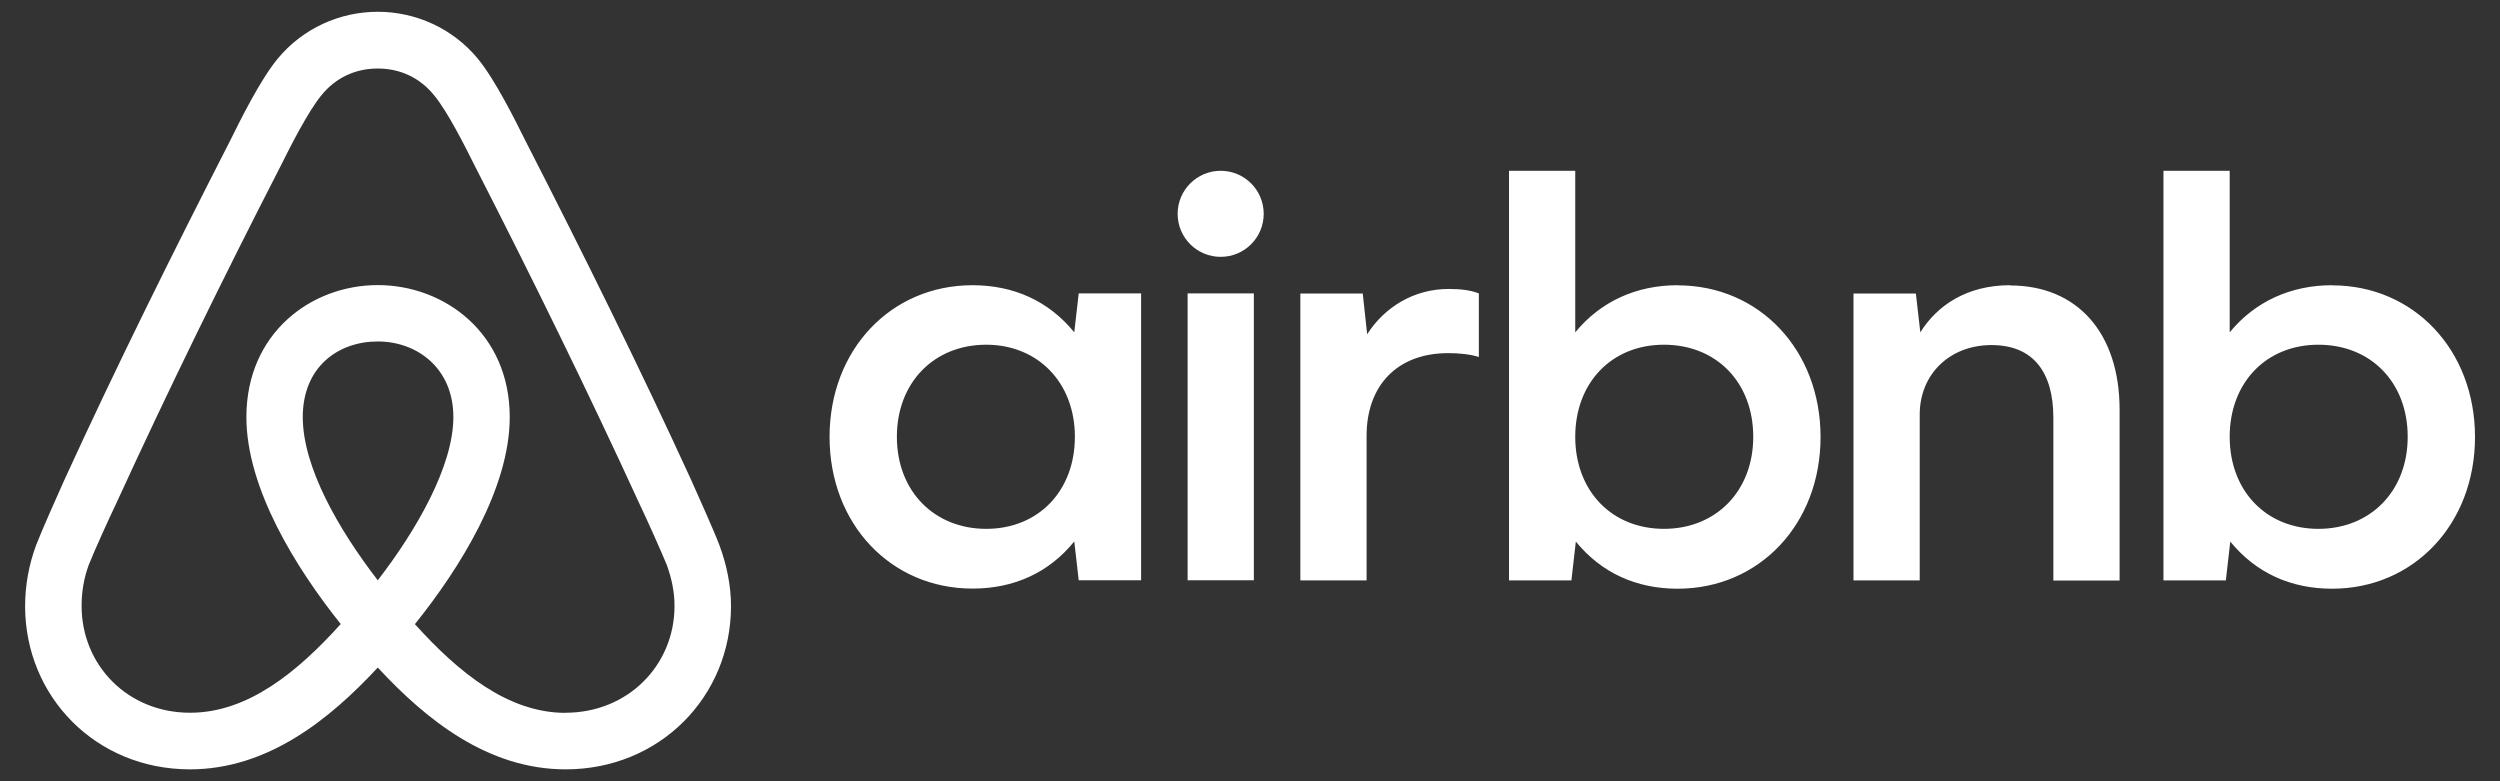 <?xml version="1.0" encoding="UTF-8"?>
<svg id="Layer_1" data-name="Layer 1" xmlns="http://www.w3.org/2000/svg" viewBox="0 0 208 65">
  <rect x="0" y="0" width="208" height="65" fill="#333333" stroke="none"/>
  <defs>
    <style>
      .cls-1 {
        fill: #fff;
      }
    </style>
  </defs>
  <path class="cls-1" d="M89.38,27.65c-2.13-2.61-5.04-3.92-8.47-3.92-6.79,0-11.89,5.37-11.89,12.62s5.1,12.62,11.89,12.62c3.43,0,6.34-1.3,8.47-3.92l.37,3.23h5.19v-23.87h-5.19l-.37,3.23h0ZM82.05,44c-4.32,0-7.43-3.13-7.43-7.66s3.11-7.66,7.43-7.66,7.38,3.17,7.38,7.66-3.02,7.66-7.38,7.66ZM98.81,48.28h5.51v-23.87h-5.51v23.87h0ZM57.49,39.9c-4.28-9.34-8.97-18.81-13.76-28.16-.86-1.73-2.51-5.06-3.96-6.84-2.1-2.55-5.19-3.92-8.34-3.92s-6.24,1.37-8.34,3.92c-1.46,1.78-3.1,5.1-3.96,6.84-4.78,9.34-9.48,18.81-13.76,28.16-.55,1.23-1.86,4.15-2.37,5.47-.59,1.59-.91,3.33-.91,5.06,0,7.52,5.88,13.58,13.71,13.58,6.47,0,11.62-4.15,15.63-8.47,4.01,4.33,9.15,8.47,15.63,8.47,7.84,0,13.76-6.06,13.76-13.58,0-1.73-.37-3.47-.96-5.06-.5-1.32-1.82-4.23-2.37-5.47h0ZM31.43,48.28c-3.23-4.19-6.24-9.39-6.24-13.58s2.96-6.29,6.24-6.29,6.29,2.23,6.29,6.29-3.05,9.39-6.29,13.58ZM47.06,59.31c-4.79,0-8.9-3.35-12.54-7.38,3.76-4.68,7.89-11.31,7.89-17.23,0-6.97-5.42-10.98-10.98-10.98s-10.93,4.01-10.93,10.98c0,5.92,4.11,12.54,7.85,17.22-3.64,4.03-7.75,7.38-12.54,7.38-5.19,0-9.02-3.96-9.02-8.88,0-1.18.18-2.28.59-3.41.41-1.05,1.73-3.96,2.28-5.1,4.28-9.34,8.88-18.73,13.67-28.06.86-1.73,2.32-4.6,3.41-5.92,1.18-1.46,2.82-2.23,4.69-2.23s3.51.77,4.69,2.23c1.1,1.32,2.55,4.19,3.41,5.92,4.78,9.34,9.39,18.73,13.67,28.06.55,1.14,1.86,4.06,2.28,5.1.41,1.14.64,2.23.64,3.41,0,4.92-3.87,8.88-9.07,8.88h0ZM194.03,23.73c-3.43,0-6.41,1.35-8.52,3.92v-13.44h-5.51v34.08h5.19l.37-3.23c2.13,2.61,5.04,3.92,8.47,3.92,6.79,0,11.89-5.37,11.89-12.62s-5.1-12.62-11.89-12.62h0ZM192.89,44c-4.36,0-7.38-3.17-7.38-7.66s3.02-7.66,7.38-7.66,7.43,3.13,7.43,7.66-3.11,7.66-7.43,7.66ZM167.24,23.73c-3.57,0-6.05,1.65-7.47,3.92l-.37-3.23h-5.19v23.87h5.51v-13.8c0-3.37,2.51-5.78,5.97-5.78s5.15,2.23,5.15,6.06v13.53h5.51v-14.21c0-6.38-3.51-10.34-9.11-10.34h0ZM113.75,27.83l-.37-3.41h-5.19v23.87h5.51v-12.03c0-4.19,2.55-6.88,6.79-6.88.91,0,1.82.09,2.55.32v-5.29c-.68-.27-1.55-.37-2.51-.37-2.89,0-5.34,1.51-6.79,3.78ZM139.58,23.73c-3.43,0-6.41,1.35-8.52,3.92v-13.44h-5.51v34.08h5.19l.37-3.23c2.13,2.61,5.04,3.92,8.47,3.92,6.79,0,11.89-5.37,11.89-12.62s-5.1-12.62-11.89-12.62h0ZM138.44,44c-4.36,0-7.38-3.17-7.38-7.66s3.02-7.66,7.38-7.66,7.43,3.13,7.43,7.66-3.11,7.66-7.43,7.66ZM101.56,14.21c-1.97,0-3.58,1.6-3.58,3.58s1.6,3.58,3.58,3.58,3.58-1.6,3.58-3.58-1.6-3.58-3.58-3.58h0Z"/>
</svg>